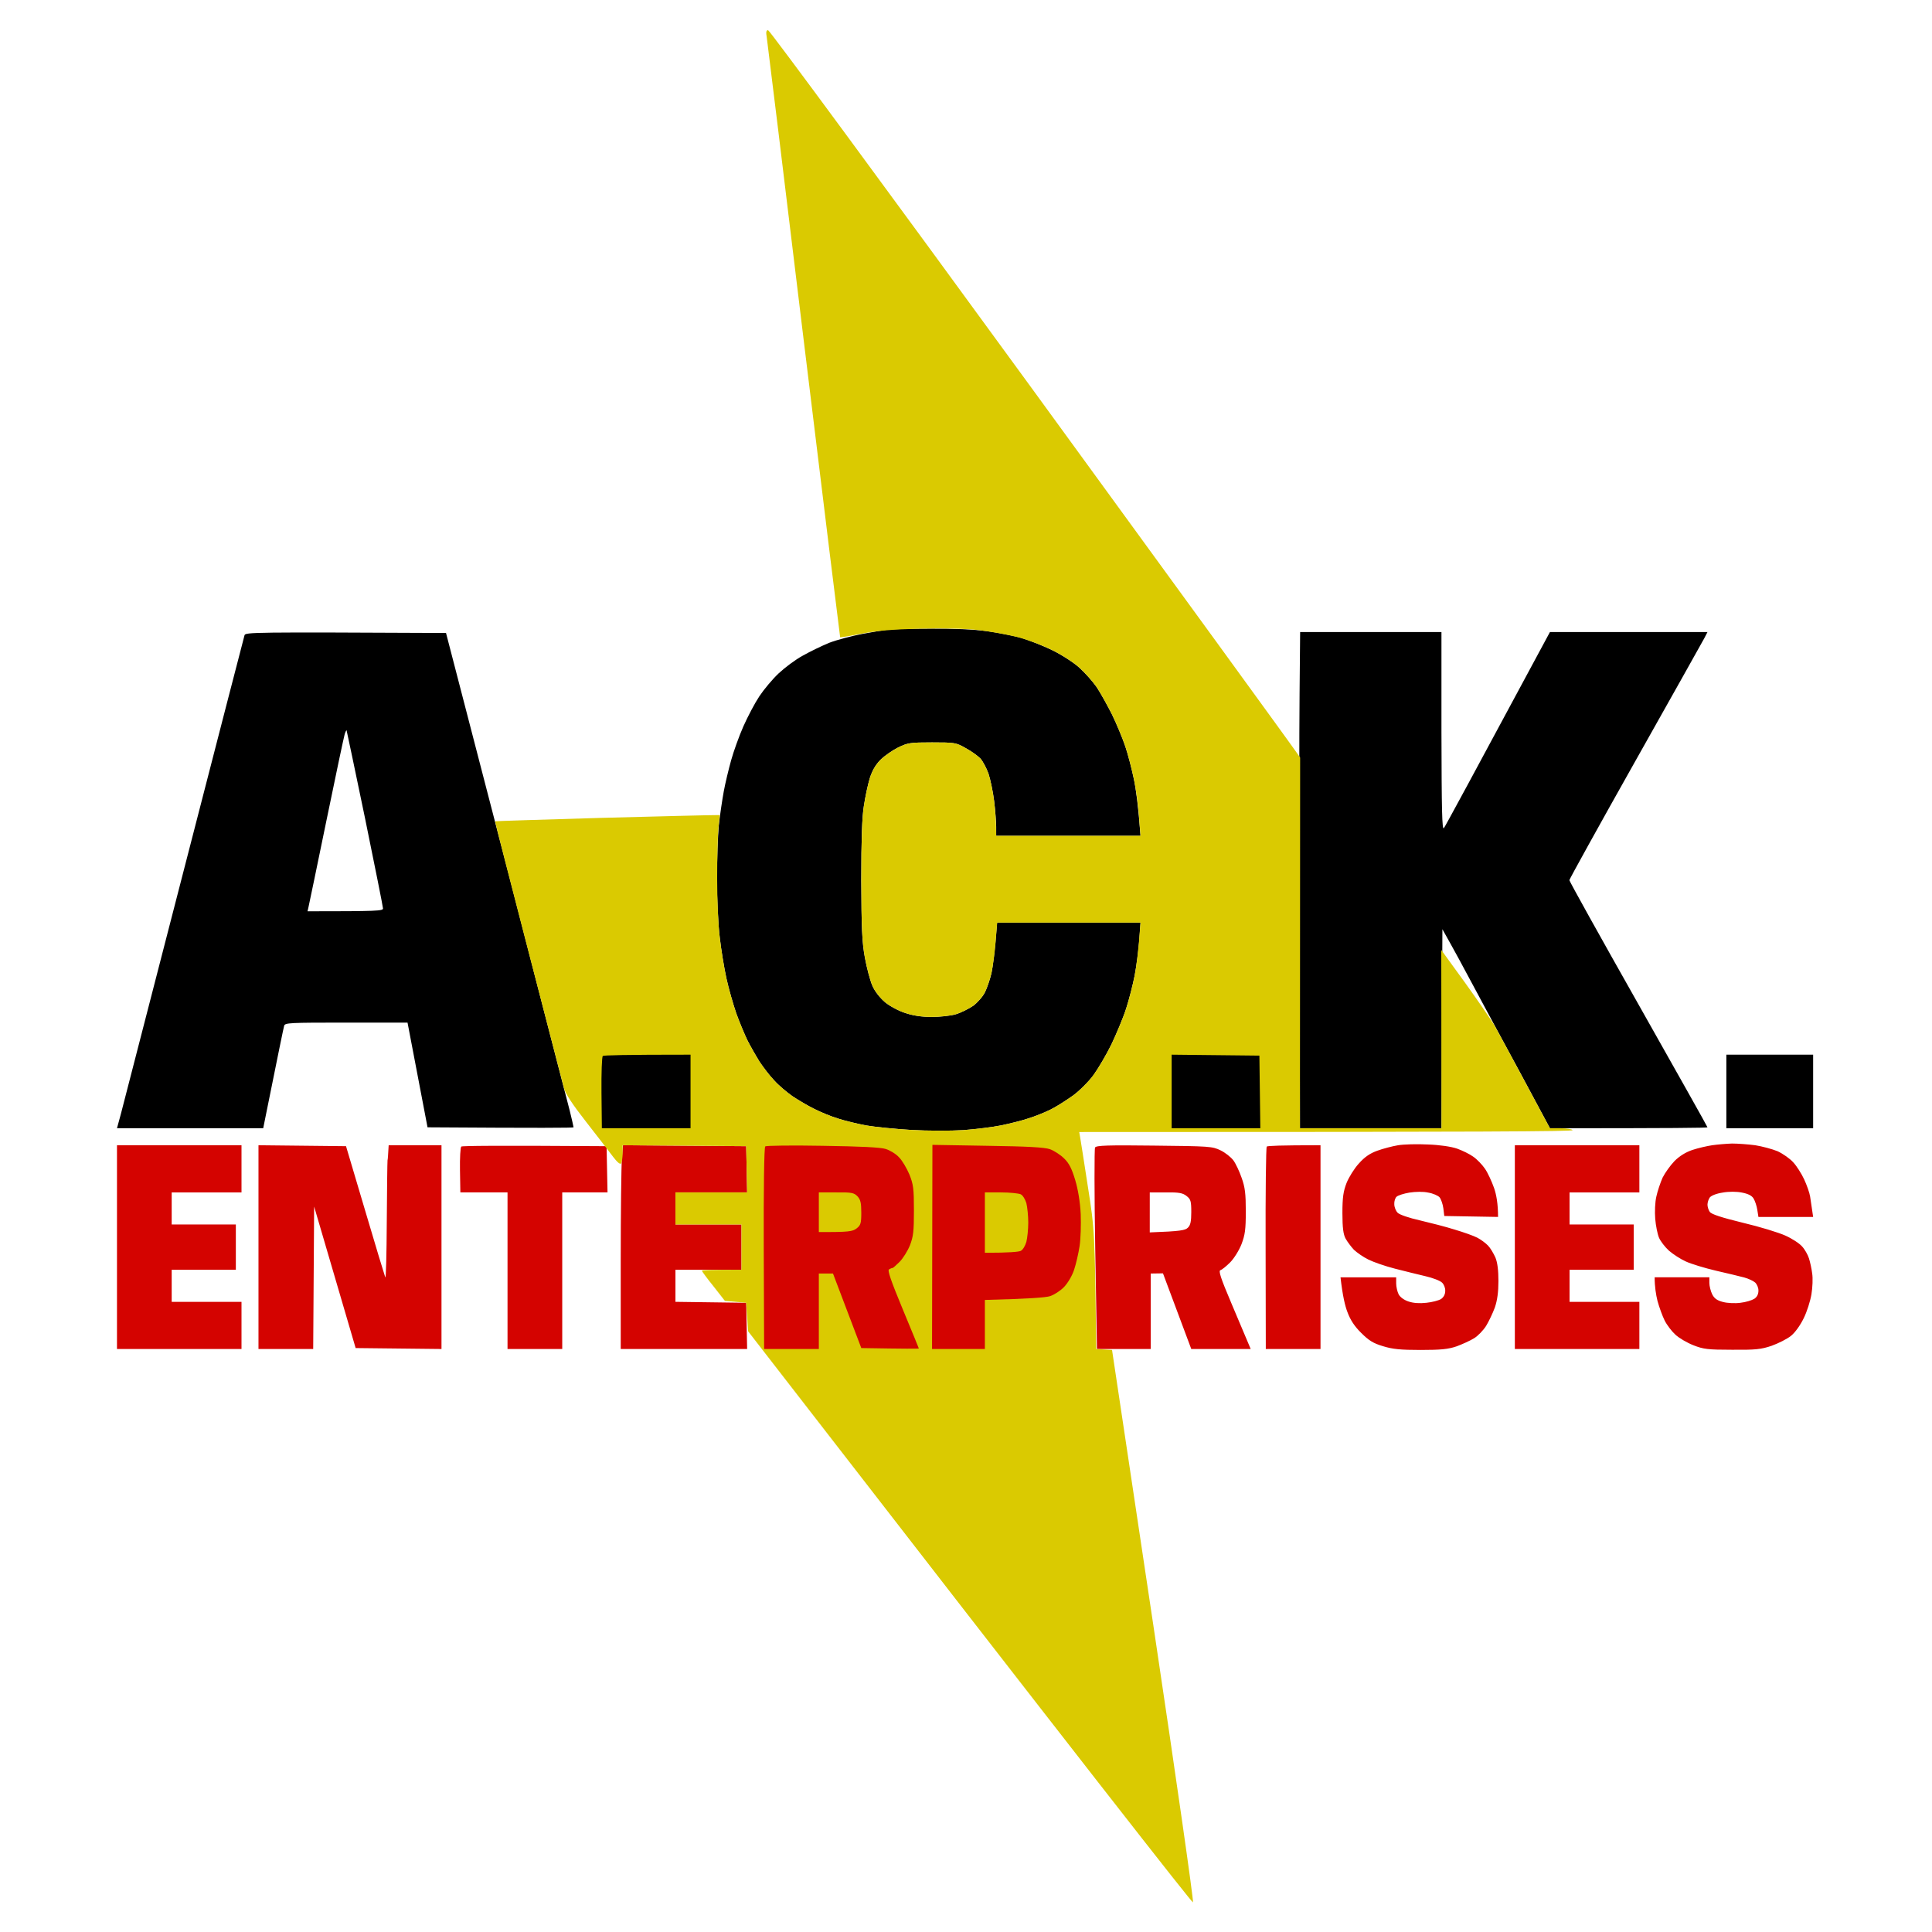 <svg version="1.2" xmlns="http://www.w3.org/2000/svg" viewBox="0 0 1024 1024" width="1024" height="1024">
	<title>ack-logo-remake-2</title>
	<style>
		.s0 { fill: #d40300 } 
		.s1 { fill: #000000 } 
		.s2 { fill: #daca01 } 
	</style>
	<g id="A.C.K. Enterprises">
		<path id="Path 0" fill-rule="evenodd" class="s0" d="m756.8 606.6c6.1 0.2 12.3 1.1 15.5 2.2 2.8 1 6.7 2.9 8.6 4.3 1.9 1.3 4.7 4.2 6.2 6.4 1.5 2.2 3.6 6.8 4.8 10.2 1.2 3.5 2.1 8.3 2.1 15.3l-28.5-0.5-0.5-4.1c-0.3-2.2-1.2-4.8-2-5.8-0.8-0.9-3.5-2.1-6-2.5-2.7-0.6-6.7-0.5-10 0-3 0.5-6.1 1.5-6.8 2.2-0.7 0.6-1.3 2.4-1.2 3.9 0 1.6 0.8 3.6 1.8 4.6 1 1 5.9 2.7 11.7 4 5.5 1.3 13.8 3.4 18.5 4.9 4.7 1.4 10.1 3.3 12 4.3 1.9 1 4.5 2.9 5.7 4.2 1.2 1.2 2.9 4.1 3.9 6.3 1.1 2.7 1.6 6.8 1.6 12.5 0 5.8-0.6 10.2-1.9 14-1.1 3-3.2 7.4-4.6 9.7-1.5 2.4-4.4 5.4-6.4 6.6-2.1 1.3-6.3 3.2-9.3 4.3-4.4 1.5-8.3 1.9-19 1.9-10.6 0-14.9-0.4-20-2-5.1-1.5-7.5-3-11.5-7-3.5-3.4-5.8-6.9-7.3-11-1.3-3.3-2.6-8.8-3.7-18.5h29.5v3.2c0 1.8 0.6 4.4 1.3 5.8 0.8 1.5 2.8 3 5.2 3.8 2.6 0.9 6 1.1 9.5 0.7 3-0.3 6.5-1.2 7.8-2 1.4-1 2.2-2.5 2.2-4.3 0.1-1.5-0.7-3.5-1.7-4.4-1-1-4.9-2.5-8.8-3.4-3.8-0.9-11.2-2.7-16.2-4-5.1-1.3-11.4-3.5-14-4.8-2.7-1.3-6.1-3.7-7.7-5.2-1.5-1.6-3.5-4.3-4.4-5.9-1.2-2.2-1.7-5.7-1.7-13.5 0-8.4 0.5-11.6 2.2-16 1.2-3 4.1-7.7 6.5-10.3 3.1-3.5 5.9-5.4 9.8-6.8 3-1.1 8-2.4 11-2.9 3-0.5 10.1-0.7 15.8-0.4zm161.2-0.5c3 0 8.5 0.4 12.3 0.9 3.7 0.6 9 2 11.9 3.2 2.8 1.3 6.5 3.9 8.2 5.8 1.8 1.9 4.4 6 5.8 9 1.4 3 2.9 7.2 3.2 9.2 0.3 2.1 0.8 5.4 1.6 10.8h-29l-0.6-3.8c-0.3-2-1.2-4.7-2-6-0.9-1.5-2.9-2.5-6.1-3.1-2.9-0.6-7-0.6-10.3 0-3.3 0.5-6 1.6-6.8 2.6-0.7 1-1.2 2.7-1.2 3.8 0 1.1 0.5 2.8 1.2 3.8 0.9 1.3 6.2 3 17.6 5.8 8.9 2.1 19 5.2 22.5 6.8 3.4 1.5 7.4 4.1 8.8 5.7 1.5 1.6 3.1 4.5 3.7 6.4 0.6 1.9 1.4 5.5 1.7 8 0.4 2.5 0.2 7.4-0.4 11-0.6 3.6-2.4 9.3-4.1 12.7-1.8 3.7-4.5 7.5-6.7 9.3-2.1 1.7-6.7 4-10.3 5.3-5.6 1.9-8.5 2.2-21 2.1-12.8 0-15.2-0.3-20.5-2.4-3.3-1.3-7.6-3.8-9.5-5.6-1.9-1.7-4.5-5.1-5.7-7.5-1.2-2.4-2.9-7.1-3.8-10.4-0.8-3.3-1.5-7.5-1.5-12.5h29v3c0 1.6 0.7 4.4 1.5 6 1.1 2.2 2.6 3.3 5.8 4.1 2.3 0.6 6.4 0.8 9.2 0.4 2.8-0.3 6-1.3 7.3-2.1 1.4-0.9 2.2-2.4 2.2-4.2 0.1-1.5-0.7-3.4-1.7-4.4-1-0.9-3.6-2.1-5.8-2.7-2.2-0.6-8.9-2.2-15-3.6-6-1.4-13.2-3.6-16-4.9-2.7-1.2-6.7-3.8-8.9-5.7-2.1-1.9-4.5-5-5.3-6.9-0.8-1.9-1.7-6.4-2-10-0.3-3.6-0.1-8.9 0.6-11.8 0.6-2.8 2.1-7.3 3.3-10 1.3-2.6 4.1-6.5 6.3-8.8 2.6-2.6 5.9-4.7 9.5-5.9 3-1 7.8-2.1 10.5-2.5 2.8-0.4 7.5-0.8 10.5-0.9zm-856 0.9h66v25h-37v17h34v24h-34v17h37v25h-66zm75 0l46.4 0.5 10.1 34c5.5 18.7 10.4 34.7 10.7 35.5 0.4 0.8 0.7-12.5 0.8-29.5 0.1-17 0.3-31.7 0.4-32.5 0.2-0.8 0.3-3 0.6-8h28v108l-45.5-0.5-22-75-0.5 75.5h-29zm184.5 0.5l0.5 24.5h-24v83h-29v-83h-25l-0.2-11.8c-0.1-6.5 0.2-12.1 0.7-12.5 0.4-0.4 18-0.6 77-0.2zm8.7-0.5l65.3 0.5 0.5 24.5h-38v17h35v24h-35v17l37.5 0.5 0.5 24.5h-67v-46.7c0-25.7 0.3-50 0.6-54zm281.6 0.2c29.2 0.3 30.8 0.4 35.1 2.5 2.5 1.2 5.5 3.6 6.8 5.3 1.2 1.6 3.2 5.8 4.4 9.3 1.8 5 2.2 8.4 2.2 17.7 0 9.7-0.4 12.5-2.3 17.5-1.3 3.3-4 7.6-6 9.6-2 2-4.2 3.8-5.1 4.1-1.2 0.3 0 4 5.9 17.9 4.1 9.6 8 18.9 10.1 23.9h-31.5l-15-40.1-6.5 0.1v40h-28.5l-0.9-52.7c-0.5-29.1-0.5-53.4-0.1-54.1 0.6-1.1 6.8-1.3 31.4-1zm-2.4 46c16.4-0.6 18.8-1.1 20.2-2.5 1.4-1.3 1.8-3.4 1.8-8.3 0-5.8-0.3-6.8-2.5-8.5-2-1.6-4-2-11-1.9h-8.5zm90.5-46.2v108h-29l-0.1-53.3c-0.1-29.3 0.2-53.6 0.6-54 0.5-0.4 7.1-0.7 28.5-0.7zm103 0h66v25h-37v17h34v24h-34v17h37v25h-66z"/>
		<path id="Path 1" fill-rule="evenodd" class="s1" d="m493 333.2c12.6-0.1 23.2 0.4 30 1.3 5.8 0.8 13.9 2.4 18 3.5 4.1 1.2 11.5 4.1 16.5 6.5 5 2.4 11.5 6.6 14.5 9.3 3 2.7 7.1 7.3 9.2 10.3 2 3 5.6 9.5 8.1 14.4 2.4 4.9 5.6 12.6 7.1 17 1.5 4.4 3.5 12.3 4.6 17.5 1.1 5.2 2.3 14.1 3.5 30h-76.5v-4.7c0-2.7-0.5-8.9-1.1-13.8-0.6-4.9-2-11.5-3-14.5-1.1-3-3-6.6-4.3-8-1.4-1.4-4.8-3.9-7.8-5.5-5.1-2.9-5.8-3-17.8-3-11.5 0-12.9 0.2-18 2.7-3 1.5-7.2 4.4-9.3 6.5-2.6 2.6-4.4 5.7-5.7 9.8-1 3.3-2.4 9.8-3.1 14.5-1 5.8-1.4 18.2-1.4 39.5 0.1 25.4 0.4 32.8 1.9 41 1 5.5 2.8 12.3 4 15 1.3 3 4 6.4 6.7 8.7 2.4 2 7.2 4.6 10.7 5.7 4.1 1.4 8.8 2.1 14 2.1 4.2 0 10-0.6 12.7-1.4 2.8-0.8 6.9-2.9 9.3-4.5 2.3-1.7 5.1-4.9 6.2-7.1 1.1-2.2 2.7-6.8 3.5-10.2 0.7-3.5 1.8-10.9 3-26.8h76l-0.7 9.7c-0.4 5.4-1.5 13.6-2.4 18.3-0.9 4.7-2.9 12.5-4.5 17.5-1.6 5-5.2 13.5-7.8 19-2.7 5.5-7 12.8-9.5 16.3-2.5 3.4-7.4 8.3-10.8 10.8-3.5 2.5-8.8 5.9-11.8 7.4-3 1.5-8.4 3.7-12 4.8-3.6 1.2-10.1 2.8-14.5 3.7-4.4 0.9-13.4 2-20 2.5-6.7 0.4-18.9 0.4-27.5-0.1-8.5-0.5-19.3-1.6-24-2.4-4.7-0.9-11.4-2.5-15-3.7-3.6-1.1-9.2-3.4-12.5-5.1-3.3-1.6-8.5-4.7-11.5-6.7-3-2.1-7.4-5.8-9.7-8.4-2.4-2.5-5.8-7-7.7-9.8-1.8-2.9-4.7-8-6.4-11.3-1.6-3.3-4.3-9.8-6-14.5-1.6-4.7-4-13-5.2-18.5-1.2-5.5-2.8-15.2-3.5-21.5-0.8-6.3-1.5-20.2-1.5-30.7 0-10.6 0.5-23.7 1-29 0.6-5.4 1.8-13.4 2.6-17.8 0.8-4.4 2.6-11.8 3.9-16.5 1.3-4.7 4.2-12.8 6.5-18 2.3-5.2 6.1-12.4 8.5-16 2.4-3.6 6.9-9 10.2-12.1 3.2-3 8.9-7.3 12.8-9.4 3.9-2.2 10.1-5.2 14-6.8 3.9-1.5 11.7-3.6 17.5-4.7 5.8-1.1 11.9-2.1 13.5-2.3 1.6-0.2 11.8-0.5 22.5-0.5zm-256.6 2.3l31.8 122.5c17.4 67.4 32.6 126.2 33.8 130.8 1.1 4.5 2 8.4 2 8.7 0 0.3-17.4 0.4-77.4 0l-10.6-55.5h-32.5c-30.1 0-32.5 0.1-32.9 1.7-0.3 1-2.9 13.6-11.1 54.3h-77.5l2.1-7.7c1.1-4.3 16.2-62.7 33.5-129.8 17.3-67.1 31.7-122.8 32-123.8 0.5-1.6 3.7-1.7 106.8-1.2zm-63.4 99.5c-4.9 23.9-9.2 44.5-9.5 45.8l-0.5 2.2c37.1 0 40-0.2 40-1.5 0-0.8-4.3-22.3-9.5-47.7-5.3-25.5-9.7-46.5-9.8-46.7-0.1-0.2-0.6 0.7-1 2-0.4 1.3-4.8 22-9.7 45.9zm516.1-100h74.9v52.8c0.1 41.6 0.3 52.4 1.3 51.1 0.7-0.9 13.6-24.7 56.2-103.9h83.5l-1.7 3.3c-0.9 1.7-17.4 31.1-36.6 65.2-19.2 34.1-34.9 62.5-34.9 63 0 0.6 16.4 30.1 36.6 65.8 20.1 35.6 36.6 64.9 36.6 65.2 0 0.3-18.8 0.5-83.5 0.5l-14.9-27.8c-8.3-15.2-19.4-36-24.9-46.2-5.4-10.2-11.5-21.4-17.2-31.5l-0.5 105.5h-75l-0.2-98.7c-0.2-54.4-0.2-113.5 0-131.5zm225.9 224h46v39h-46z"/>
		<path id="Path 2" class="s2" d="m406.4 19.8c0.3 2 9.2 74.4 19.6 160.7 10.5 86.4 19.2 157.1 19.3 157.3 0.1 0.1 5.2-0.7 11.2-1.9 8.3-1.6 16.1-2.3 31.5-2.7 13-0.3 24.3 0 31 0.8 5.8 0.7 14.8 2.3 20 3.6 5.2 1.3 13.5 4.4 18.5 6.9 5 2.4 11.5 6.6 14.5 9.3 3 2.7 7.1 7.3 9.2 10.3 2 3 5.6 9.5 8.1 14.4 2.4 4.9 5.6 12.6 7.1 17 1.5 4.4 3.5 12.3 4.6 17.5 1.1 5.2 2.3 14.1 2.7 19.8l0.8 10.2h-76.5c0-7.4-0.5-13.6-1.1-18.5-0.6-4.9-2-11.5-3-14.5-1.1-3-3-6.6-4.3-8-1.4-1.4-4.8-3.9-7.8-5.5-5.1-2.9-5.8-3-17.8-3-11.5 0-12.9 0.2-18 2.7-3 1.5-7.2 4.4-9.3 6.5-2.6 2.6-4.4 5.7-5.7 9.8-1 3.3-2.4 9.8-3.1 14.5-1 5.8-1.4 18.2-1.4 39.5 0.1 25.4 0.4 32.8 1.9 41 1 5.5 2.8 12.2 4 15 1.3 3 4 6.4 6.7 8.7 2.4 2 7.2 4.6 10.7 5.7 4.1 1.4 8.8 2.1 14 2.1 4.2 0 10-0.6 12.7-1.4 2.8-0.8 6.9-2.9 9.3-4.5 2.3-1.7 5.1-4.9 6.2-7.1 1.1-2.2 2.7-6.8 3.5-10.3 0.7-3.4 1.8-10.8 2.2-16.5l0.8-10.2h76c-1.1 15.1-2.2 23.3-3.1 28-0.9 4.7-2.9 12.5-4.5 17.5-1.6 5-5.2 13.5-7.8 19-2.7 5.5-7 12.8-9.5 16.2-2.5 3.5-7.4 8.4-10.8 10.9-3.5 2.5-8.8 5.9-11.8 7.4-3 1.5-8.4 3.7-12 4.8-3.6 1.2-10.1 2.8-14.5 3.7-4.4 0.9-13.4 2-20 2.5-6.7 0.4-18.9 0.4-27.5-0.1-8.5-0.5-19.3-1.6-24-2.4-4.7-0.9-11.4-2.5-15-3.7-3.6-1.1-9.2-3.4-12.5-5.1-3.3-1.6-8.5-4.7-11.5-6.7-3-2.1-7.4-5.8-9.7-8.4-2.4-2.5-5.8-7-7.7-9.9-1.8-2.8-4.7-7.9-6.4-11.2-1.6-3.3-4.3-9.8-6-14.5-1.6-4.7-4-13-5.2-18.5-1.2-5.5-2.8-15.2-3.5-21.5-0.8-6.3-1.4-20.5-1.4-31.5 0-11 0.3-23 0.7-26.7l0.7-6.8c-5.4 0-32.2 0.7-63 1.5-30.8 0.9-56.1 1.7-56.1 1.8-0.1 0.1 7.8 31 17.6 68.7 9.8 37.7 18.3 70.4 18.9 72.7 0.7 2.9 4.6 8.8 11.9 18.1 5.9 7.6 12.3 15.8 14.2 18.4 2.2 2.9 3.8 4.2 4.2 3.4 0.4-0.6 0.8-3 0.8-5.4v-4.2l65.5 0.5 0.5 24.5h-38v17h35v24c-16.3 0-21 0.2-21 0.5 0 0.3 2.7 4 6.1 8.2l6.1 7.8 11.3 1 1 15.1c182.1 235.2 235.4 303.1 235.8 302.7 0.5-0.4-9-66.5-21-146.8l-21.9-146-8.4-0.5c-0.7-61.4-0.8-63.3-4.4-86-2-12.9-3.8-24.7-4.1-26.2l-0.5-2.8c218 0 261.8-0.3 261.5-1-0.3-0.5-3.1-1-6.2-1h-5.8c-20.6-38.4-27.8-51.7-29.4-54.5-1.6-2.7-8.6-12.9-15.5-22.5l-12.7-17.5 0.1 94.5h-75l0.1-196.5c-4.4-6.4-67.5-93.1-143.1-196.9-75.6-103.7-138.1-188.6-138.9-188.6-1 0-1.2 1-0.7 3.8z"/>
		<path id="Path 3" class="s0" d="m405.6 607.6c-0.6 0.4-0.9 22.7-0.8 54.1l0.2 53.3h29v-40h7.5l15 39.5c23.6 0.4 30.5 0.4 30.5 0.2 0-0.1-3.8-9.4-8.5-20.7-6.3-15.2-8.2-20.7-7.3-21.2 0.7-0.4 1.5-0.8 1.8-0.7 0.3 0 2-1.5 3.8-3.3 1.8-1.8 4.3-5.8 5.5-8.8 1.8-4.7 2.1-7.4 2.1-18.5 0-11.4-0.3-13.8-2.4-19-1.4-3.3-3.8-7.4-5.5-9.1-1.6-1.8-4.8-3.7-7-4.4-2.7-0.9-13.5-1.4-33.5-1.7-16.2-0.3-29.9-0.1-30.4 0.3zm88.5 53.3l-0.1 54.1h28v-26c23.6-0.6 32.3-1.3 34.5-2 2.2-0.7 5.6-2.9 7.5-4.9 2-2.1 4.3-6 5.3-9.1 1-3 2.3-8.6 2.9-12.5 0.6-3.9 0.8-11.5 0.6-17-0.3-6.3-1.4-13-2.9-18-1.8-6-3.2-8.9-5.9-11.5-1.9-1.9-5.3-4.1-7.5-4.9-2.9-1-12-1.5-33.1-1.8l-29.2-0.5z"/>
		<path id="Path 4" class="s1" d="m319.5 559.7c-0.5 0.3-0.8 9.1-0.7 19.5l0.2 18.8h47v-39c-35.4 0-46 0.3-46.5 0.7zm301.5 18.8v19.5h47l-0.5-38.5-46.5-0.5z"/>
		<path id="Path 5" class="s2" d="m434 642.5v10.5c16 0.1 17.9-0.3 20-1.9 2.2-1.7 2.5-2.7 2.5-8.4 0-5.1-0.4-6.9-2-8.6-1.8-1.9-3.1-2.2-11.3-2.1h-9.2zm88 5.5v16c13.2 0 17.9-0.5 19-1 1.1-0.5 2.4-2.7 3-4.8 0.5-2 1-6.6 1-10.2 0-3.6-0.5-8.2-1-10.3-0.6-2-1.9-4.2-3-4.7-1.1-0.5-5.8-1-10.5-1h-8.5z"/>
	</g>
</svg>